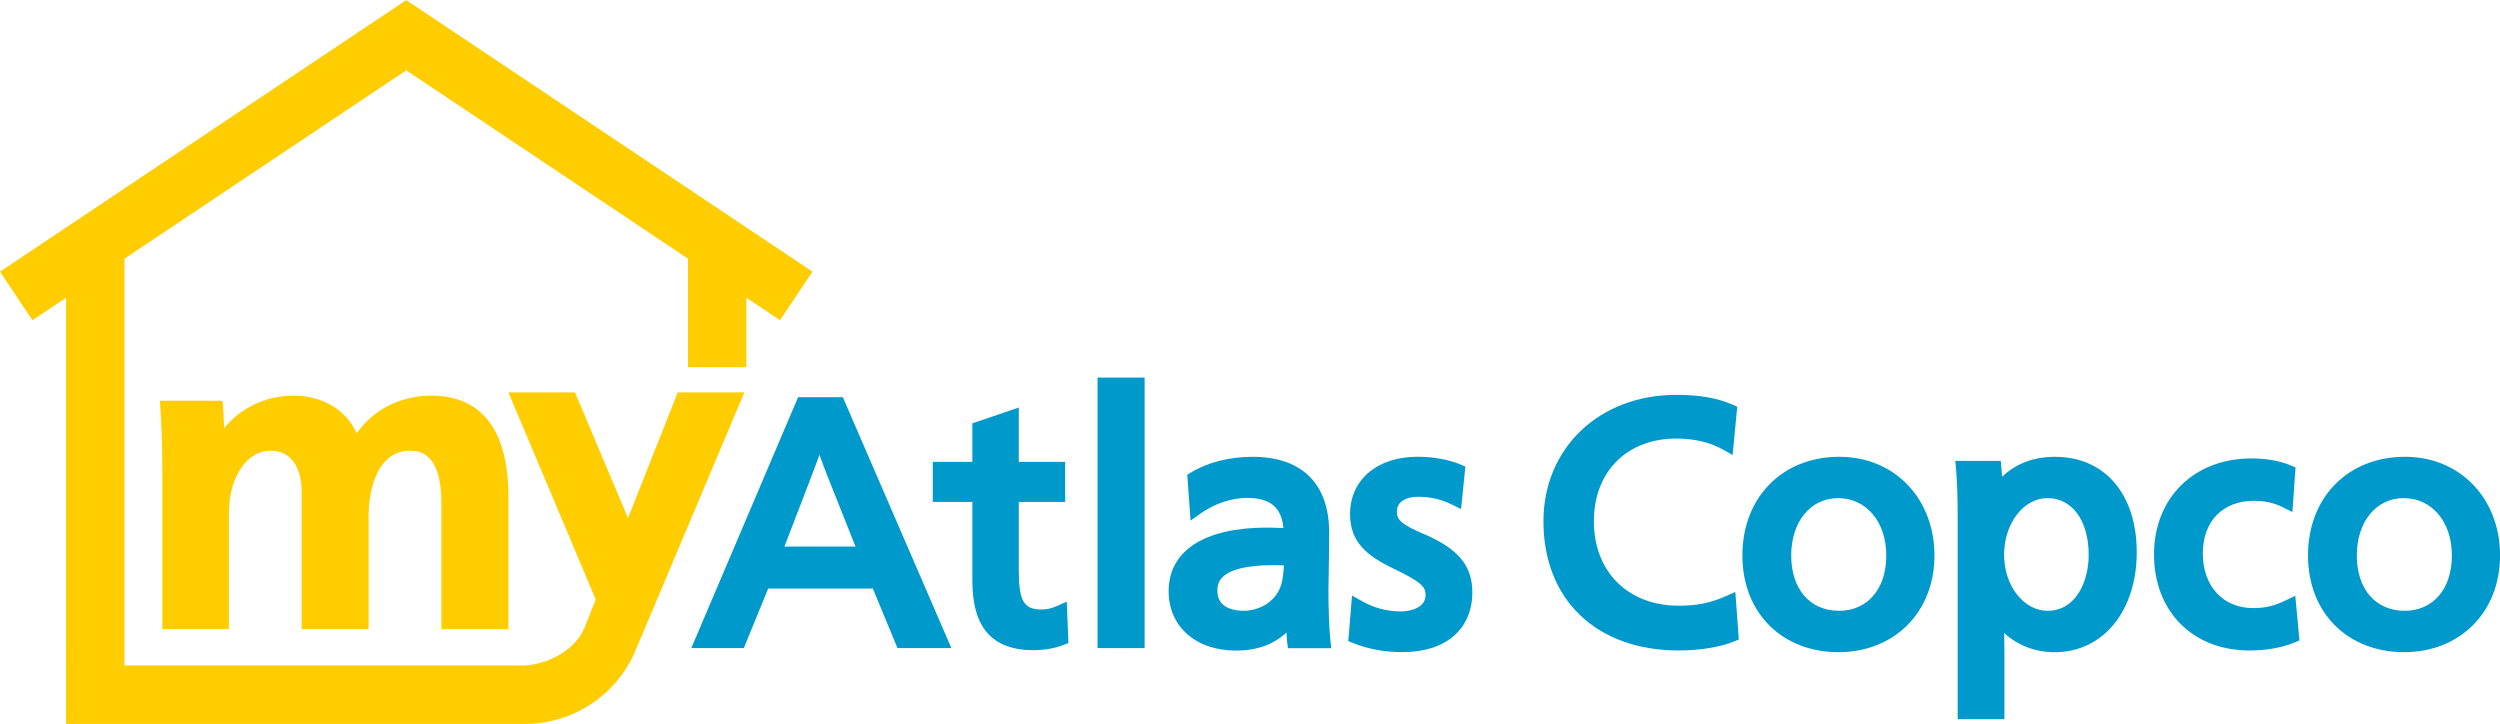 <?xml version="1.0" encoding="UTF-8"?><svg id="Layer_1" xmlns="http://www.w3.org/2000/svg" viewBox="0 0 441.56 127.86"><defs><style>.cls-1{fill:#09c;}.cls-2{fill:#ffcd00;}</style></defs><g><path class="cls-1" d="M140.96,70.16l-18.86,44.31h9.28l4.3-10.52h18.48l4.36,10.52h9.52l-19.17-44.31h-7.92Zm10.13,26.37h-12.54l4.59-11.93c.12-.32,.86-2.24,1.6-4.26,.6,1.66,1.22,3.32,1.62,4.27l4.74,11.92Z"/><path class="cls-1" d="M186.67,107.04c-.96,.43-1.78,.61-2.76,.61-3.08,0-3.97-1.55-3.97-6.9v-12.1h8.19v-7.07h-8.19v-9.6l-8.2,2.79v6.81h-6.99v7.07h6.99v13.66c0,5.38,1.12,12.53,10.8,12.53,1.9,0,3.79-.33,5.31-.93l.86-.34-.29-7.3-1.74,.77Z"/><rect class="cls-1" x="193.85" y="66.69" width="8.32" height="47.78"/><path class="cls-1" d="M234.64,103.97c0-.45,.02-1.36,.04-2.52,.04-2.07,.08-4.92,.08-7.4,0-8.62-4.81-13.37-13.55-13.37-4.04,0-7.89,.98-10.83,2.76l-.68,.41,.58,8.1,1.87-1.32c2.38-1.69,5.41-2.69,8.1-2.69,4.08,0,6.1,1.66,6.43,5.33-.98-.05-2.03-.08-2.96-.08-11,0-17.31,4.09-17.31,11.22,0,6.28,4.8,10.5,11.93,10.5,3.64,0,6.62-1.08,8.89-3.2,.02,.65,.06,1.28,.11,1.65l.14,1.13h7.66l-.16-1.43c-.22-2-.35-5.48-.35-9.07Zm-7.87-4.11c-.08,1.89-.34,3.3-.81,4.27-1.11,2.31-3.57,3.75-6.43,3.75-1.06,0-4.51-.25-4.51-3.49,0-1.25,0-4.57,9.95-4.57,.71,0,1.31,.02,1.79,.04Z"/><path class="cls-1" d="M251.56,94.36c-4.14-1.78-4.84-2.57-4.84-4.02,0-1.91,1.93-2.6,3.73-2.6,2.15,0,4.04,.43,5.95,1.36l1.66,.81,.76-7.51-.88-.37c-2.05-.86-4.81-1.36-7.56-1.36-7.14,0-11.93,4.07-11.93,10.14,0,4.94,2.96,7.35,7.73,9.65,4.83,2.32,5.61,3.16,5.61,4.64,0,2.14-2.4,2.89-4.45,2.89-2.34,0-4.68-.62-6.78-1.81l-1.76-.99-.66,8.05,.89,.35c2.74,1.08,5.51,1.59,8.73,1.59,7.58,0,12.29-4.05,12.29-10.56,0-4.69-2.46-7.67-8.49-10.27Z"/><path class="cls-1" d="M304.81,105.3c-2.69,1.2-5.1,1.68-8.32,1.68-8.95,0-14.97-5.99-14.97-14.91s5.98-14.61,14.55-14.61c3.17,0,5.94,.65,8.22,1.93l1.73,.97,.82-8.52-.86-.38c-2.69-1.17-5.83-1.72-9.9-1.72-13.6,0-23.47,9.39-23.47,22.34,0,13.86,9.38,22.81,23.89,22.81,3.71,0,7.36-.6,9.76-1.59l.86-.36-.62-8.38-1.68,.74Z"/><path class="cls-1" d="M324.88,80.68c-10.09,0-17.13,7.17-17.13,17.43s7.13,17.08,16.96,17.08,16.96-7.02,16.96-17.08-7.06-17.43-16.78-17.43Zm-.06,27.2c-5.14,0-8.45-3.83-8.45-9.77s3.4-10.13,8.28-10.13,8.51,4.07,8.51,10.13-3.43,9.77-8.33,9.77Z"/><path class="cls-1" d="M363.03,80.68c-3.83,0-6.98,1.19-9.41,3.54-.04-.62-.08-1.19-.13-1.65l-.11-1.17h-8.03l.13,1.41c.2,2.16,.29,4.99,.29,8.91v35.31h8.26v-11.45c0-.79-.01-2.29-.04-3.78,2.34,2.17,5.47,3.4,8.91,3.4,8.54,0,14.5-7.27,14.5-17.67s-5.78-16.84-14.38-16.84Zm5.88,17.31c0,4.76-2.27,9.89-7.26,9.89-4.23,0-7.68-4.44-7.68-9.89s3.37-10.01,7.68-10.01,7.26,3.93,7.26,10.01Z"/><path class="cls-1" d="M403.71,106.04c-2.04,.99-3.61,1.36-5.77,1.36-5.31,0-8.87-3.88-8.87-9.65s3.61-9.29,8.99-9.29c1.98,0,3.55,.34,5.1,1.12l1.73,.86,.56-7.88-.86-.36c-2.02-.83-4.29-1.23-6.95-1.23-10.12,0-17.19,6.97-17.19,16.96s6.77,16.96,16.84,16.96c2.99,0,5.75-.49,7.97-1.41l.88-.37-.74-7.89-1.68,.82Z"/><path class="cls-1" d="M424.78,80.68c-10.09,0-17.13,7.17-17.13,17.43s7.13,17.08,16.96,17.08,16.96-7.02,16.96-17.08-7.06-17.43-16.78-17.43Zm-.06,27.2c-5.14,0-8.45-3.83-8.45-9.77s3.4-10.13,8.28-10.13,8.51,4.07,8.51,10.13-3.43,9.77-8.33,9.77Z"/></g><g><path class="cls-2" d="M89.8,111.12v-23.36c0-14.78-7.36-17.88-13.53-17.88-5.54,0-10.28,2.4-13.27,6.65-1.85-4.14-5.99-6.65-11.19-6.65-4.84,0-9.4,2.2-12.24,5.77-.04-1.52-.1-3.08-.2-4.1l-.07-.77h-11.07l.07,.91c.25,3.45,.37,7.36,.37,11.94v27.49h11.76v-20.36c0-3.2,.73-5.97,2.11-8.01,1.37-2.06,3.2-3.15,5.29-3.15,3.41,0,5.45,2.74,5.45,7.33v24.19h11.83v-19.98c0-5.32,1.9-11.53,7.25-11.53,1.39,0,5.6,0,5.6,9.2v22.31h11.83Z"/><path class="cls-2" d="M71.8,.05l-.03-.05h-.02s-.02,0-.02,0l-.03,.05L0,47.98l5.73,8.58,5.94-3.97V127.86H92.73c8.51,0,16.2-5.1,19.51-12.95l19.23-45.6h-11.76l-8.79,22.19-9.36-22.19h-11.76l15.42,36.58-1.97,4.97c-1.71,4.05-6.73,6.68-11.13,6.68H21.99V45.69L71.75,12.42l49.77,33.27v19.16h10.31v-12.26l5.94,3.97,5.73-8.58L71.8,.05Z"/></g></svg>